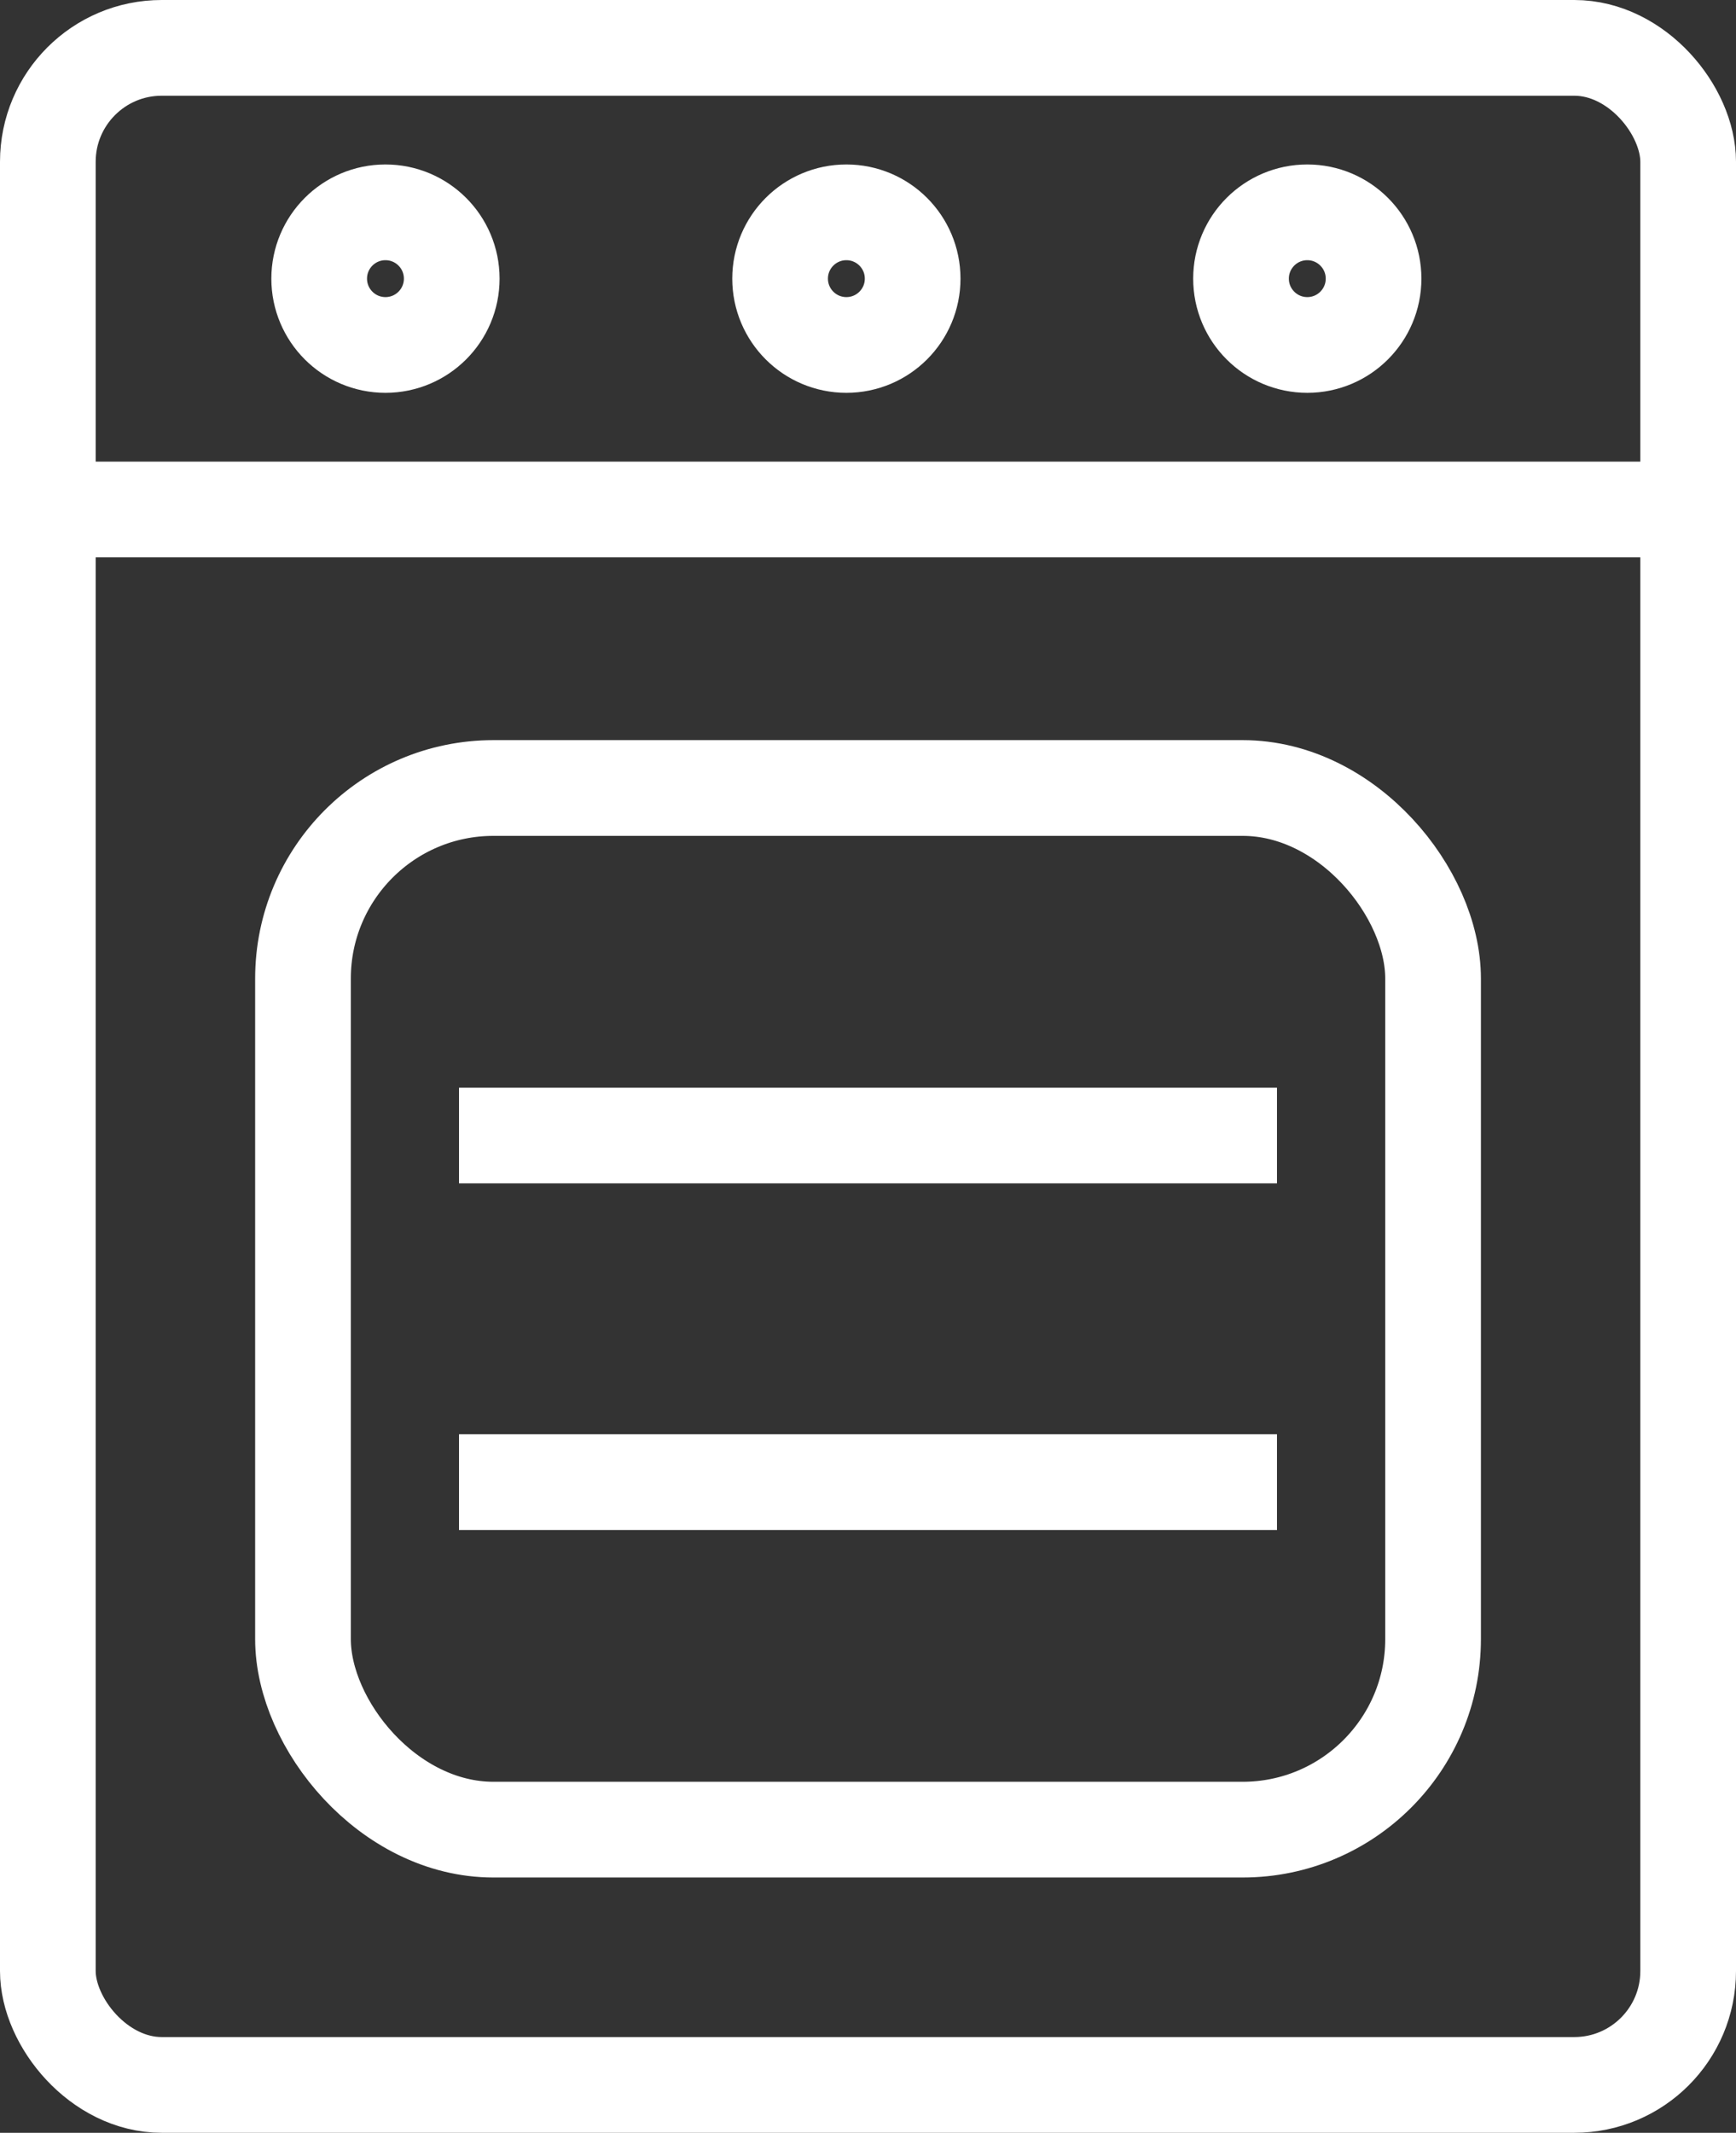 <?xml version="1.0" encoding="UTF-8"?>
<svg xmlns="http://www.w3.org/2000/svg" xmlns:xlink="http://www.w3.org/1999/xlink" width="27.216" height="33.418" viewBox="0 0 27.216 33.418">
  <rect x="0" y="0" width="27.216" height="33.418" fill="#333333" stroke="none"/>
  <defs>
    <clipPath id="a">
      <rect width="27.216" height="33.418" transform="translate(0 0)" fill="none" stroke="#fff" stroke-width="1"></rect>
    </clipPath>
  </defs>
  <line x2="11.324" transform="translate(7.946 17.792)" fill="none" stroke="#fff" stroke-linecap="square" stroke-linejoin="round" stroke-width="1.5"></line>
  <line x2="11.324" transform="translate(7.946 23.223)" fill="none" stroke="#fff" stroke-linecap="square" stroke-linejoin="round" stroke-width="1.5"></line>
  <g transform="translate(0 0)">
    <g clip-path="url(#a)">
      <rect width="25.716" height="31.918" rx="1.785" transform="translate(0.75 0.75)" fill="none" stroke="#fff" stroke-linecap="square" stroke-linejoin="round" stroke-width="1.5"></rect>
      <rect width="17.717" height="16.321" rx="2.986" transform="translate(4.75 12.347)" fill="none" stroke="#fff" stroke-linecap="square" stroke-linejoin="round" stroke-width="1.5"></rect>
      <line x2="24.714" transform="translate(1.332 7.983)" fill="none" stroke="#fff" stroke-linecap="square" stroke-linejoin="round" stroke-width="1.5"></line>
      <circle cx="1.039" cy="1.039" r="1.039" transform="translate(5.004 3.327)" fill="none" stroke="#fff" stroke-linecap="square" stroke-linejoin="round" stroke-width="1.5"></circle>
      <circle cx="1.039" cy="1.039" r="1.039" transform="translate(12.23 3.327)" fill="none" stroke="#fff" stroke-linecap="square" stroke-linejoin="round" stroke-width="1.5"></circle>
      <circle cx="1.039" cy="1.039" r="1.039" transform="translate(19.456 3.327)" fill="none" stroke="#fff" stroke-linecap="square" stroke-linejoin="round" stroke-width="1.5"></circle>
    </g>
  </g>
</svg>
